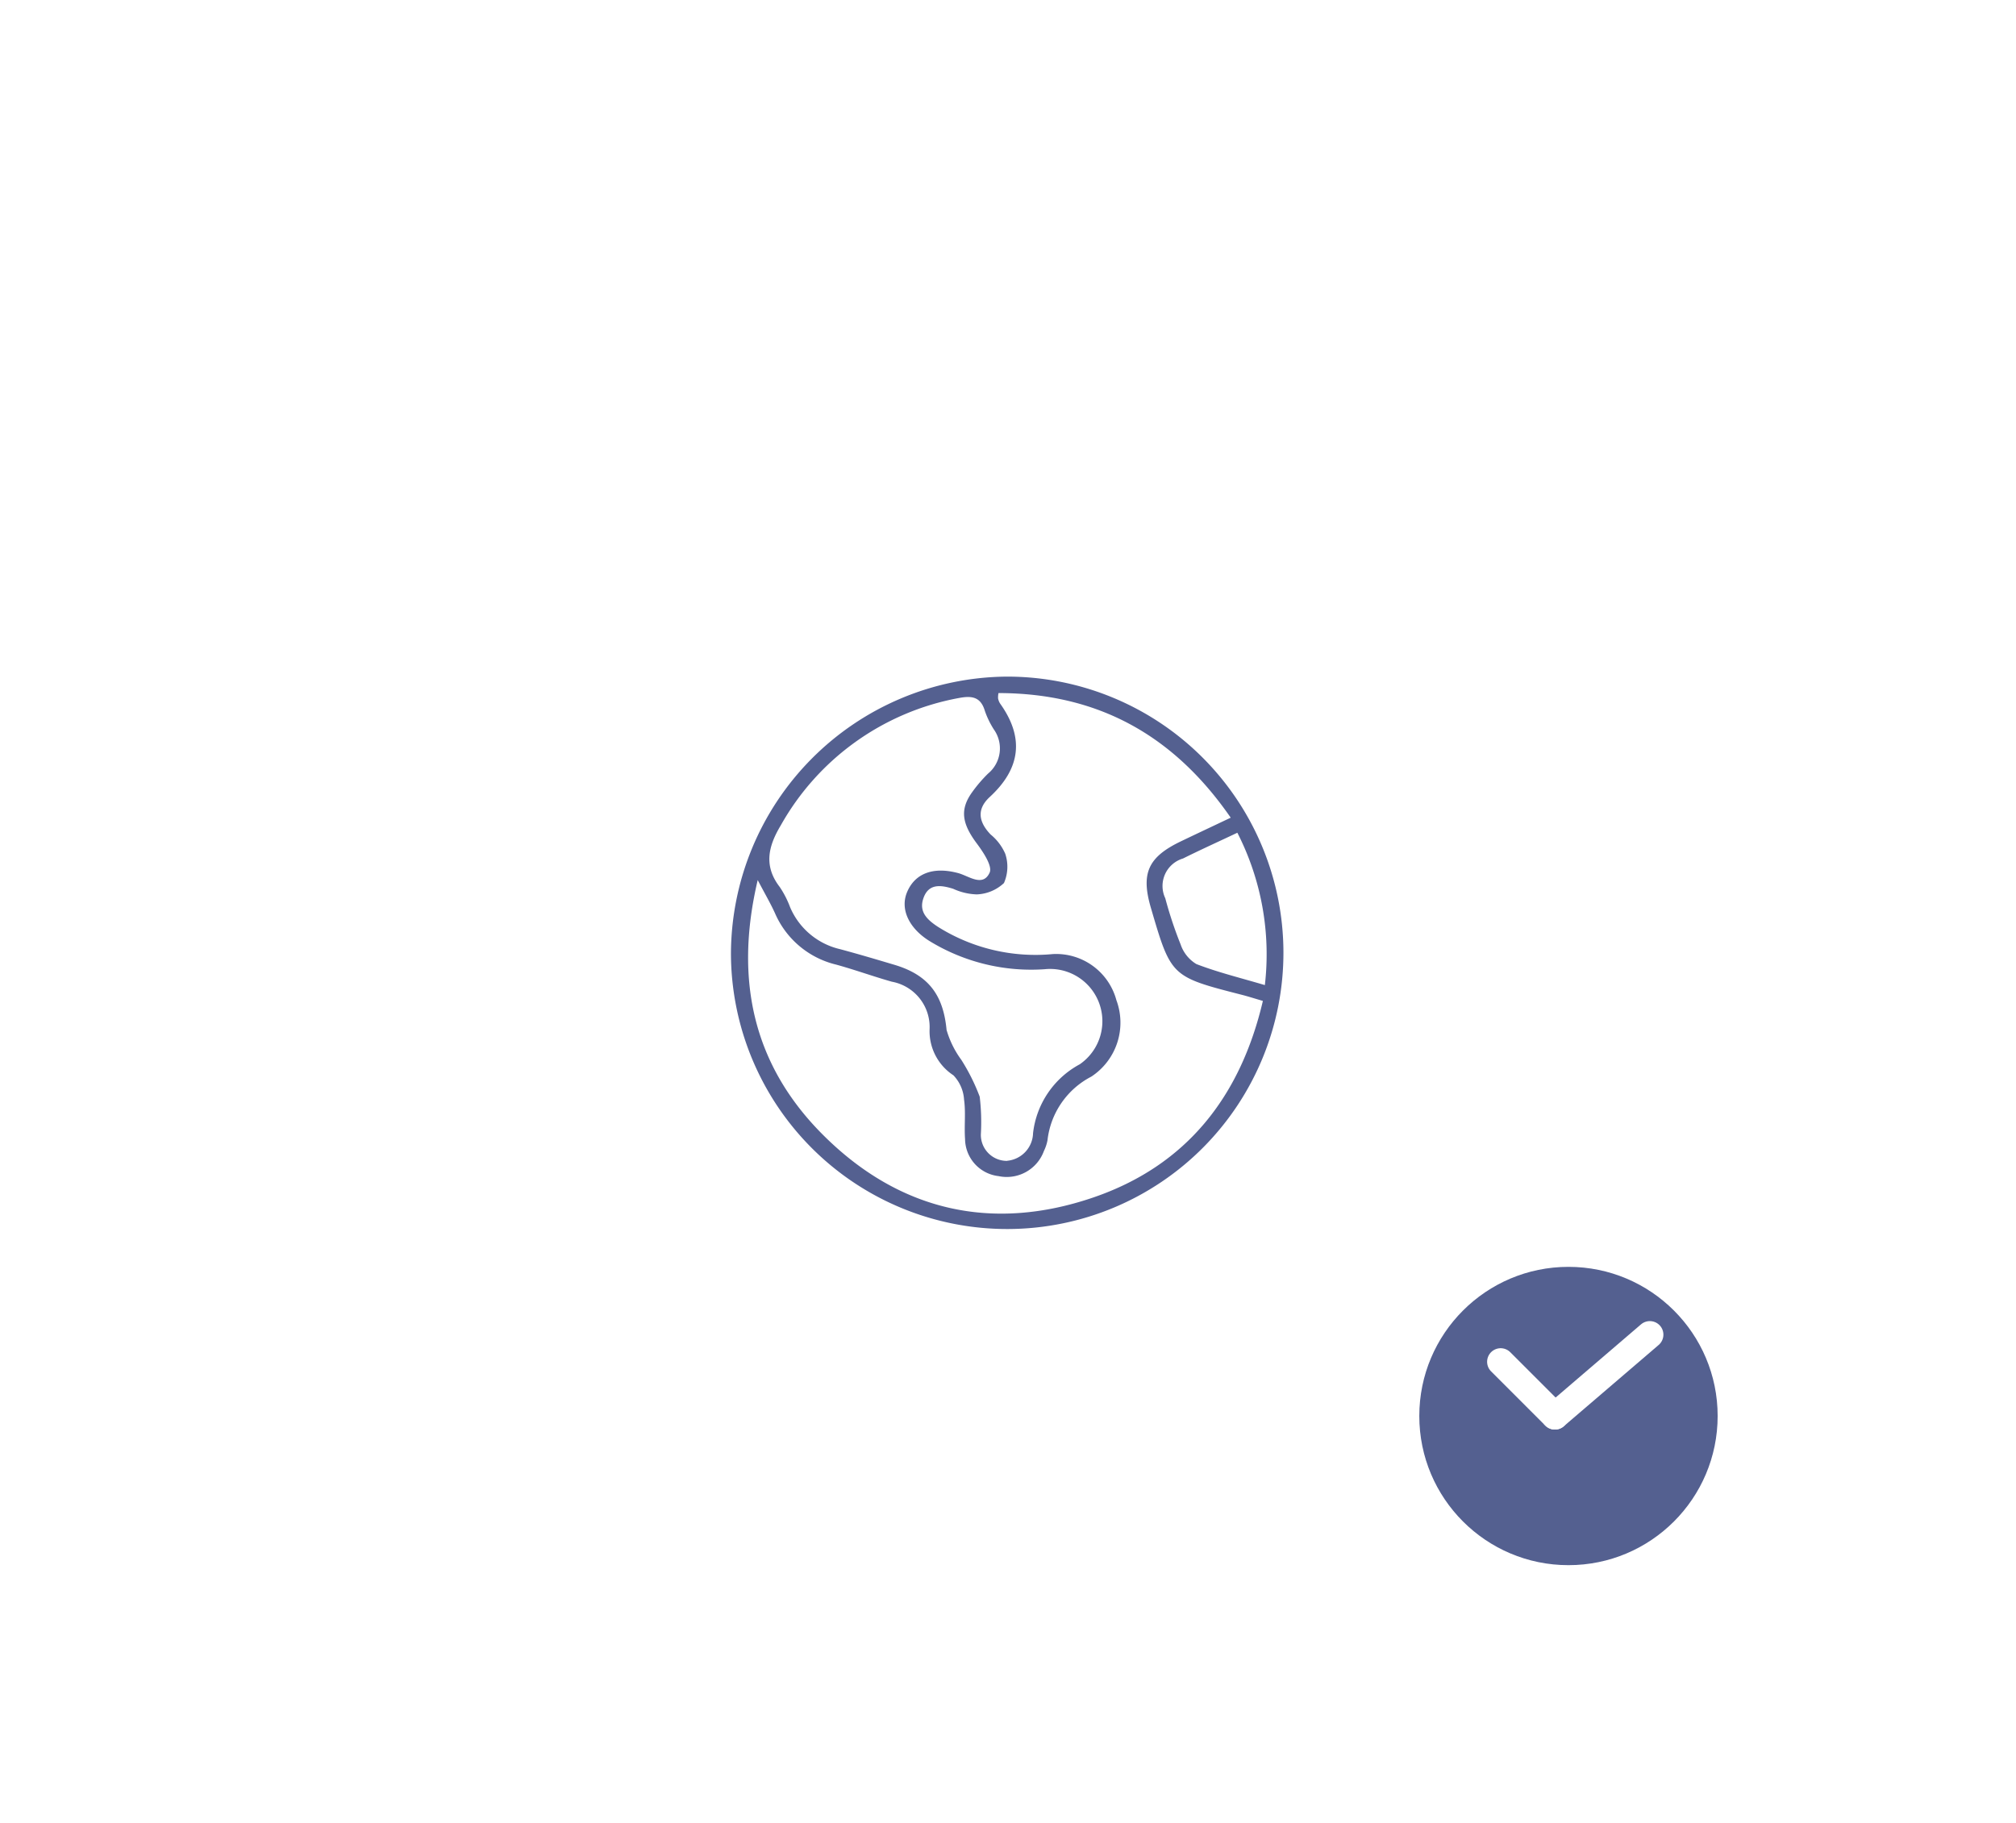 <?xml version="1.0" encoding="UTF-8"?> <svg xmlns="http://www.w3.org/2000/svg" xmlns:xlink="http://www.w3.org/1999/xlink" width="148.657" height="134.43" viewBox="0 0 148.657 134.43"><defs><filter id="Rectangle_275-2" x="0" y="0" width="148.657" height="134.43" filterUnits="userSpaceOnUse"><feOffset></feOffset><feGaussianBlur stdDeviation="10" result="blur"></feGaussianBlur><feFlood flood-color="#546090" flood-opacity="0.2"></feFlood><feComposite operator="in" in2="blur"></feComposite><feComposite in="SourceGraphic"></feComposite></filter><filter id="Path_71468" x="44.899" y="40.9" width="58.769" height="58.74" filterUnits="userSpaceOnUse"><feOffset dy="3"></feOffset><feGaussianBlur stdDeviation="3" result="blur-2"></feGaussianBlur><feFlood flood-color="#546090"></feFlood><feComposite operator="in" in2="blur-2"></feComposite><feComposite in="SourceGraphic"></feComposite></filter><filter id="Ellipse_463" x="95.657" y="84.43" width="40" height="40" filterUnits="userSpaceOnUse"><feOffset dy="3"></feOffset><feGaussianBlur stdDeviation="3" result="blur-3"></feGaussianBlur><feFlood flood-color="#546090" flood-opacity="0.4"></feFlood><feComposite operator="in" in2="blur-3"></feComposite><feComposite in="SourceGraphic"></feComposite></filter></defs><g id="Group_36862" data-name="Group 36862" transform="translate(30 30)"><g transform="matrix(1, 0, 0, 1, -30, -30)" filter="url(#Rectangle_275-2)"><rect id="Rectangle_275-2-2" data-name="Rectangle 275-2" width="88.657" height="74.43" rx="14.313" transform="translate(30 30)" fill="#fff"></rect></g><g id="Group_36831" data-name="Group 36831" transform="translate(23.899 16.9)"><g id="Group_36832" data-name="Group 36832"><g transform="matrix(1, 0, 0, 1, -53.9, -46.9)" filter="url(#Path_71468)"><path id="Path_71468-2" data-name="Path 71468" d="M20.327,0A20.37,20.37,0,1,1,0,20.492,20.5,20.5,0,0,1,20.327,0m-.6,1.216a1.677,1.677,0,0,0-.03.389,1.107,1.107,0,0,0,.152.384c1.805,2.525,1.5,4.8-.762,6.885-.992.913-.82,1.85.062,2.771a3.772,3.772,0,0,1,1.077,1.419,3,3,0,0,1-.094,2.159,3.1,3.1,0,0,1-2,.838,4.458,4.458,0,0,1-1.739-.411c-.91-.285-1.819-.41-2.2.691-.346.989.251,1.579,1.085,2.121a13.5,13.5,0,0,0,8.459,2,4.6,4.6,0,0,1,4.685,3.4A4.759,4.759,0,0,1,26.573,29.5a6.052,6.052,0,0,0-3.232,4.7,3.124,3.124,0,0,1-.263.785,2.917,2.917,0,0,1-3.345,1.853,2.789,2.789,0,0,1-2.47-2.733c-.071-.967.061-1.956-.074-2.91a2.85,2.85,0,0,0-.782-1.79A3.891,3.891,0,0,1,14.648,26a3.4,3.4,0,0,0-2.785-3.5c-1.378-.39-2.728-.882-4.108-1.261a6.592,6.592,0,0,1-4.508-3.791c-.326-.72-.729-1.405-1.273-2.443C.216,22.441,1.691,28.707,6.792,33.8c5.6,5.6,12.452,7.176,19.942,4.608,6.838-2.345,10.829-7.405,12.49-14.49-.6-.175-1.076-.329-1.56-.453-5.213-1.336-5.214-1.335-6.7-6.418-.745-2.543-.207-3.738,2.217-4.9,1.186-.569,2.377-1.128,3.671-1.743-4.249-6.148-9.861-9.18-17.12-9.19m.638,34.492a2.1,2.1,0,0,0,1.907-2.037,6.619,6.619,0,0,1,3.443-5.078,3.856,3.856,0,0,0-2.568-7.013,14.345,14.345,0,0,1-8.467-2.051c-1.514-.918-2.249-2.347-1.69-3.652.6-1.4,1.972-1.866,3.764-1.384.78.21,1.815,1.053,2.316-.034.222-.48-.475-1.52-.951-2.158-1.091-1.462-1.258-2.5-.34-3.774a10.49,10.49,0,0,1,1.172-1.371A2.41,2.41,0,0,0,19.389,3.9a6.436,6.436,0,0,1-.665-1.371C18.412,1.473,17.74,1.4,16.8,1.58A18.991,18.991,0,0,0,3.678,10.963c-.932,1.551-1.277,3-.079,4.554A7.089,7.089,0,0,1,4.36,17a5.3,5.3,0,0,0,3.685,3.1c1.34.359,2.67.755,4,1.151,2.53.753,3.612,2.231,3.855,4.806a7.025,7.025,0,0,0,1.087,2.205,14.644,14.644,0,0,1,1.356,2.718,15.845,15.845,0,0,1,.086,2.764,1.916,1.916,0,0,0,1.939,1.97m16.974-24.2c-1.437.68-2.735,1.266-4.008,1.9a2.115,2.115,0,0,0-1.308,2.929,29.807,29.807,0,0,0,1.132,3.407A2.694,2.694,0,0,0,34.321,21.2c1.6.616,3.285,1.027,5.049,1.55a19.69,19.69,0,0,0-2.029-11.237" transform="translate(53.9 46.9)" fill="#546090"></path></g></g></g><g id="Group_36871" data-name="Group 36871" transform="translate(74.657 60.43)"><g transform="matrix(1, 0, 0, 1, -104.66, -90.43)" filter="url(#Ellipse_463)"><circle id="Ellipse_463-2" data-name="Ellipse 463" cx="11" cy="11" r="11" transform="translate(104.66 90.43)" fill="#546090"></circle></g><g id="Group_36800" data-name="Group 36800" transform="translate(6 8)"><line id="Line_619" data-name="Line 619" x2="4" y2="4" transform="translate(0 2)" fill="none" stroke="#fff" stroke-linecap="round" stroke-width="2"></line><line id="Line_620" data-name="Line 620" x1="7" y2="6" transform="translate(4)" fill="none" stroke="#fff" stroke-linecap="round" stroke-width="2"></line></g></g></g></svg> 
